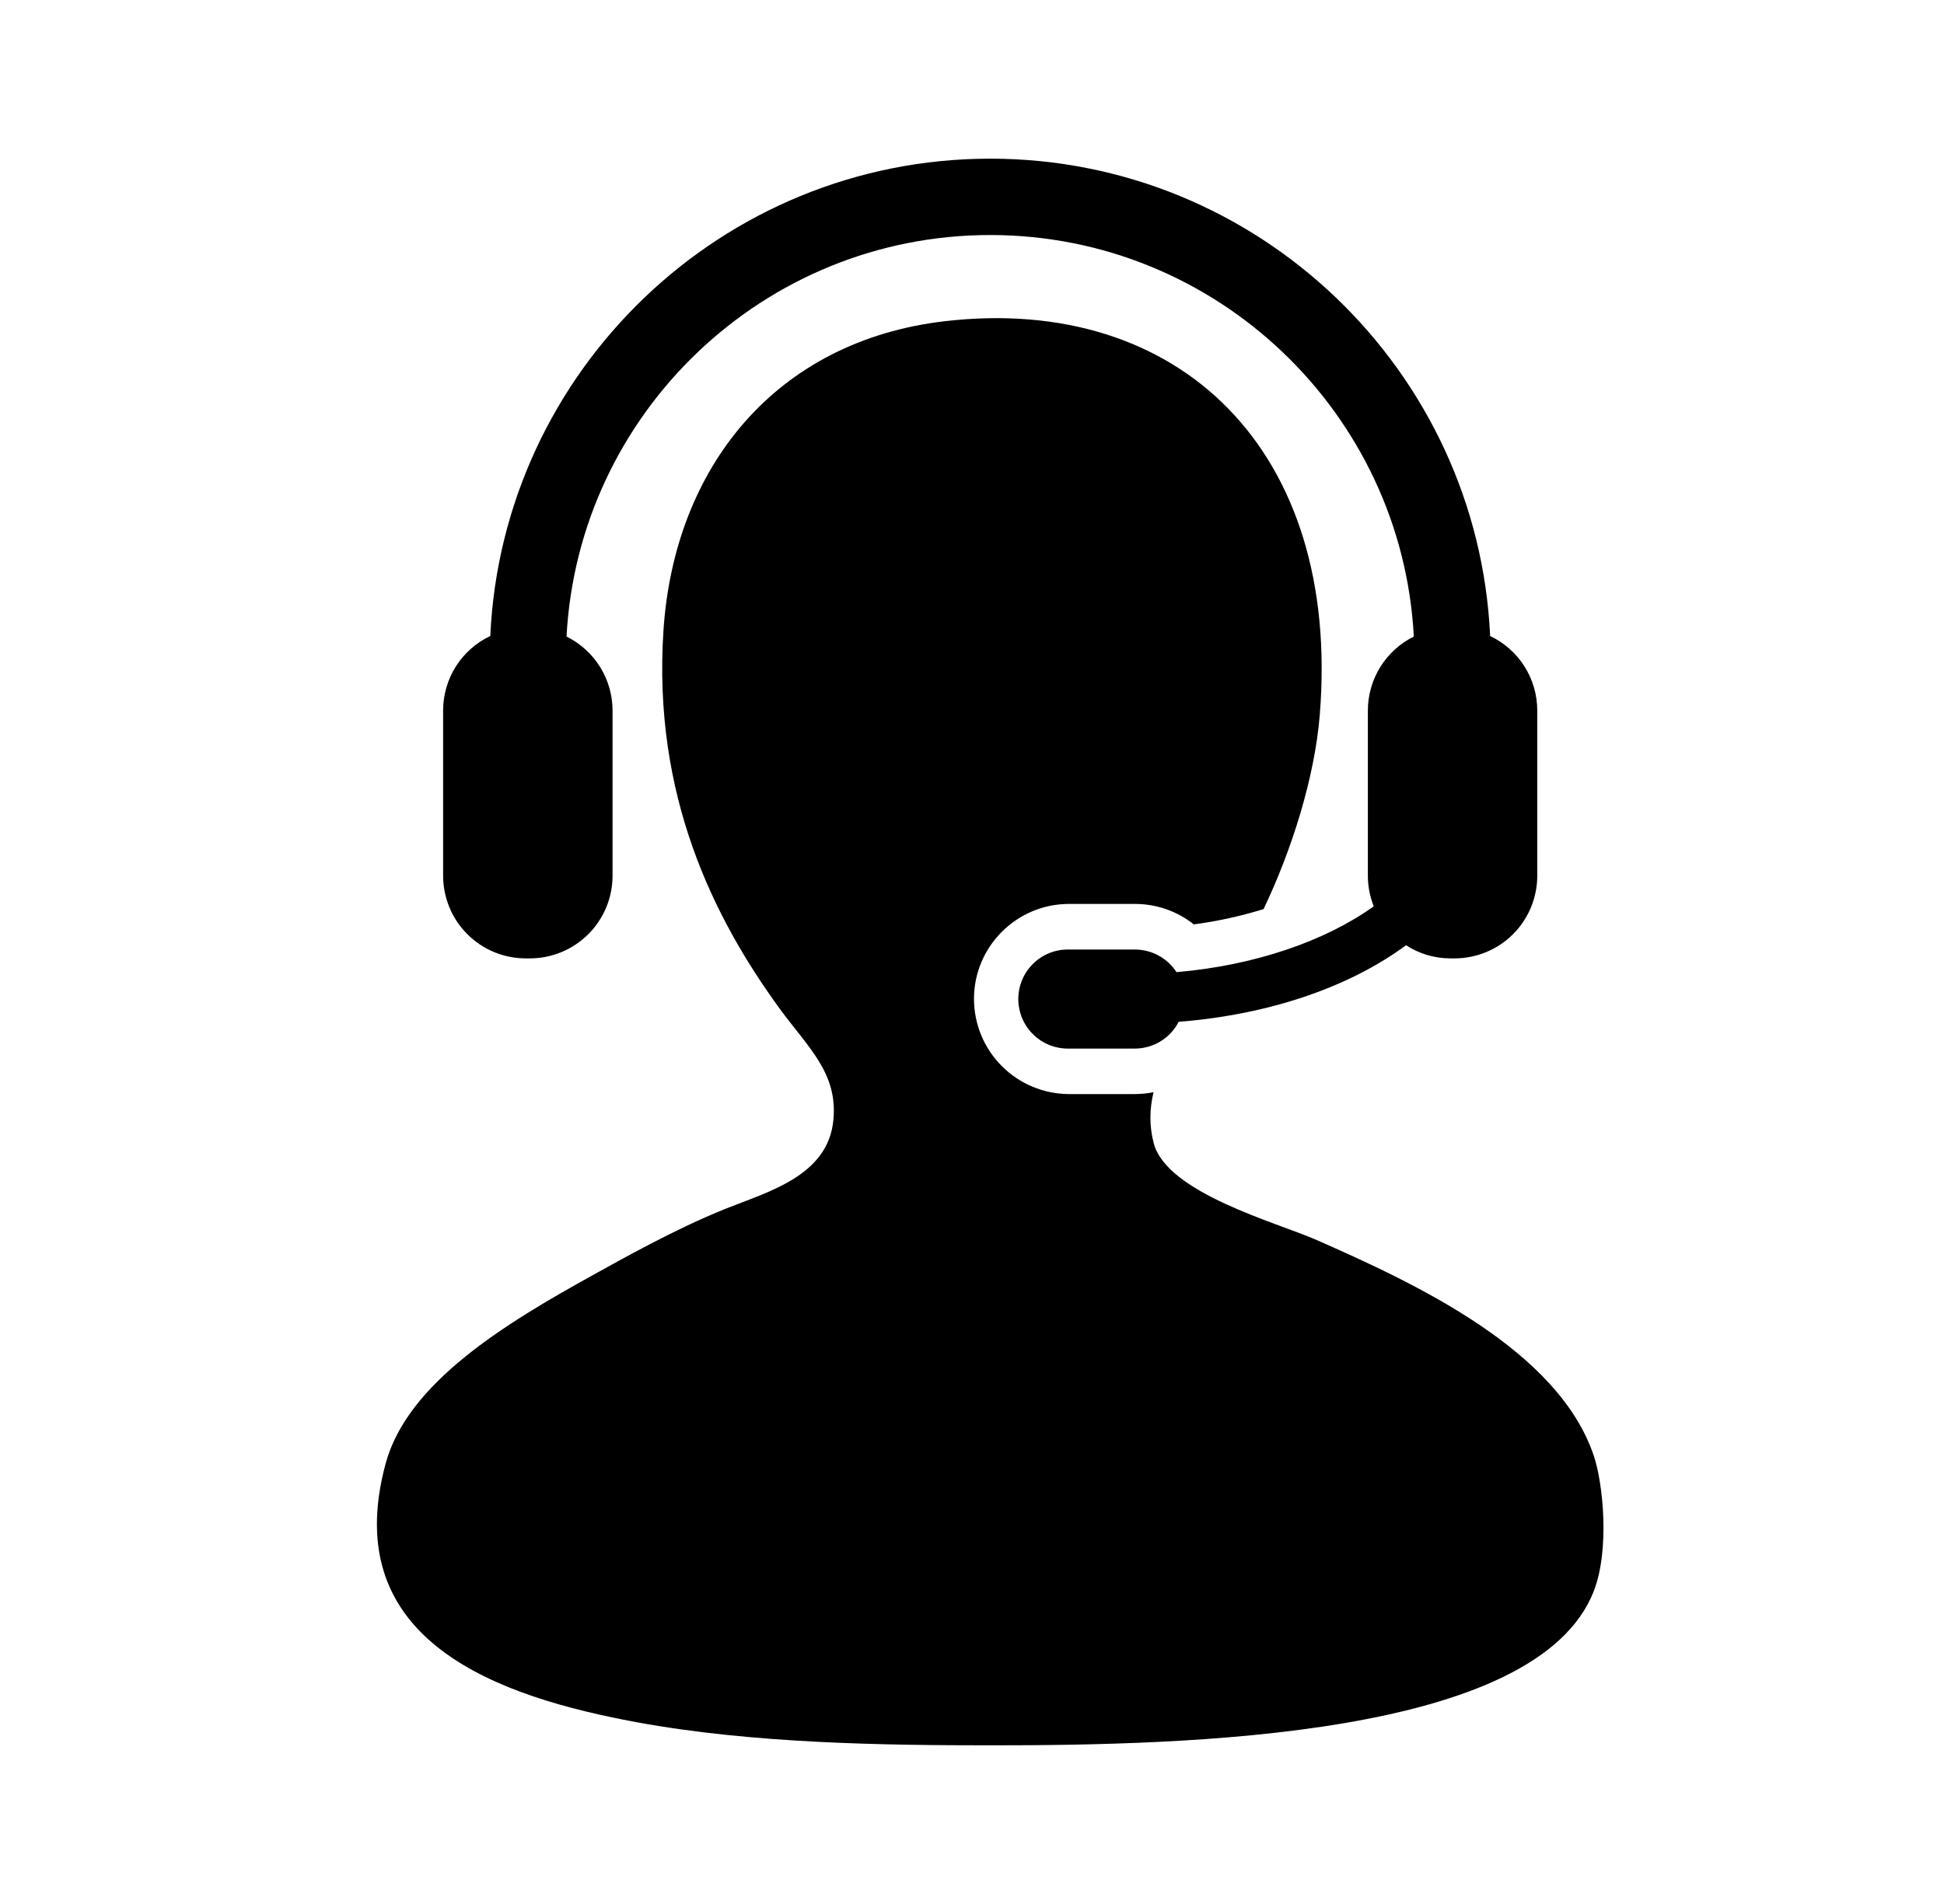 <svg width="49" height="48" viewBox="0 0 49 48" fill="none" xmlns="http://www.w3.org/2000/svg">
<path d="M40.174 36.703C39.279 34.039 35.711 32.371 33.168 31.253C32.171 30.817 29.413 30.076 29.081 28.822C28.962 28.37 28.978 27.944 29.076 27.535C28.921 27.566 28.764 27.581 28.606 27.582H26.948C26.313 27.581 25.703 27.328 25.253 26.878C24.804 26.429 24.551 25.819 24.55 25.183C24.55 23.862 25.626 22.788 26.948 22.788H28.606C29.153 22.788 29.672 22.973 30.091 23.304C30.687 23.225 31.275 23.096 31.849 22.919C32.574 21.4 33.139 19.584 33.266 18.021C33.807 11.333 29.707 7.42 23.828 8.096C19.554 8.588 17 11.776 16.724 15.879C16.445 20.061 17.996 23.15 19.643 25.416C20.364 26.406 21.122 27.043 21.006 28.237C20.871 29.648 19.361 30.042 18.282 30.476C17.003 30.989 15.625 31.769 14.974 32.129C12.733 33.367 10.273 34.858 9.72 36.897C8.496 41.416 12.631 42.785 16.044 43.417C18.974 43.957 22.278 44 24.995 44C29.91 44 38.748 43.803 40.174 40.108C40.579 39.06 40.405 37.389 40.174 36.703Z" fill="black"/>
<path d="M29.655 24.508C29.541 24.333 29.386 24.19 29.203 24.09C29.02 23.991 28.815 23.938 28.607 23.938H26.949C26.783 23.933 26.617 23.962 26.461 24.023C26.306 24.084 26.164 24.175 26.045 24.291C25.925 24.408 25.83 24.547 25.765 24.701C25.701 24.854 25.667 25.019 25.667 25.186C25.667 25.353 25.701 25.518 25.765 25.672C25.83 25.826 25.925 25.965 26.045 26.081C26.164 26.197 26.306 26.289 26.461 26.349C26.617 26.41 26.783 26.439 26.949 26.435H28.607C28.835 26.434 29.058 26.371 29.253 26.252C29.447 26.133 29.605 25.963 29.709 25.76C32.019 25.578 34.029 24.872 35.44 23.83C35.764 24.039 36.147 24.161 36.56 24.161H36.664C36.938 24.161 37.209 24.107 37.462 24.002C37.715 23.897 37.945 23.744 38.138 23.55C38.332 23.356 38.485 23.126 38.59 22.873C38.694 22.62 38.748 22.349 38.748 22.075V17.912C38.748 17.518 38.636 17.133 38.426 16.801C38.216 16.468 37.915 16.203 37.56 16.034C37.254 9.348 31.72 4 24.959 4C18.198 4 12.662 9.348 12.358 16.034C12.002 16.202 11.702 16.468 11.491 16.8C11.281 17.133 11.169 17.518 11.169 17.912V22.075C11.169 22.349 11.223 22.62 11.327 22.873C11.431 23.126 11.585 23.356 11.778 23.549C11.971 23.743 12.201 23.897 12.454 24.002C12.707 24.107 12.977 24.161 13.251 24.161H13.357C13.63 24.161 13.901 24.107 14.154 24.002C14.407 23.897 14.637 23.743 14.83 23.55C15.024 23.356 15.177 23.126 15.282 22.873C15.386 22.62 15.44 22.349 15.44 22.075V17.912C15.439 17.524 15.331 17.144 15.126 16.815C14.921 16.485 14.628 16.22 14.28 16.048C14.578 10.415 19.253 5.925 24.959 5.925C30.663 5.925 35.34 10.415 35.636 16.048C35.288 16.22 34.996 16.486 34.791 16.815C34.587 17.144 34.478 17.524 34.478 17.912V22.075C34.478 22.352 34.532 22.609 34.626 22.849C33.412 23.718 31.645 24.337 29.655 24.508Z" fill="black"/>
</svg>
